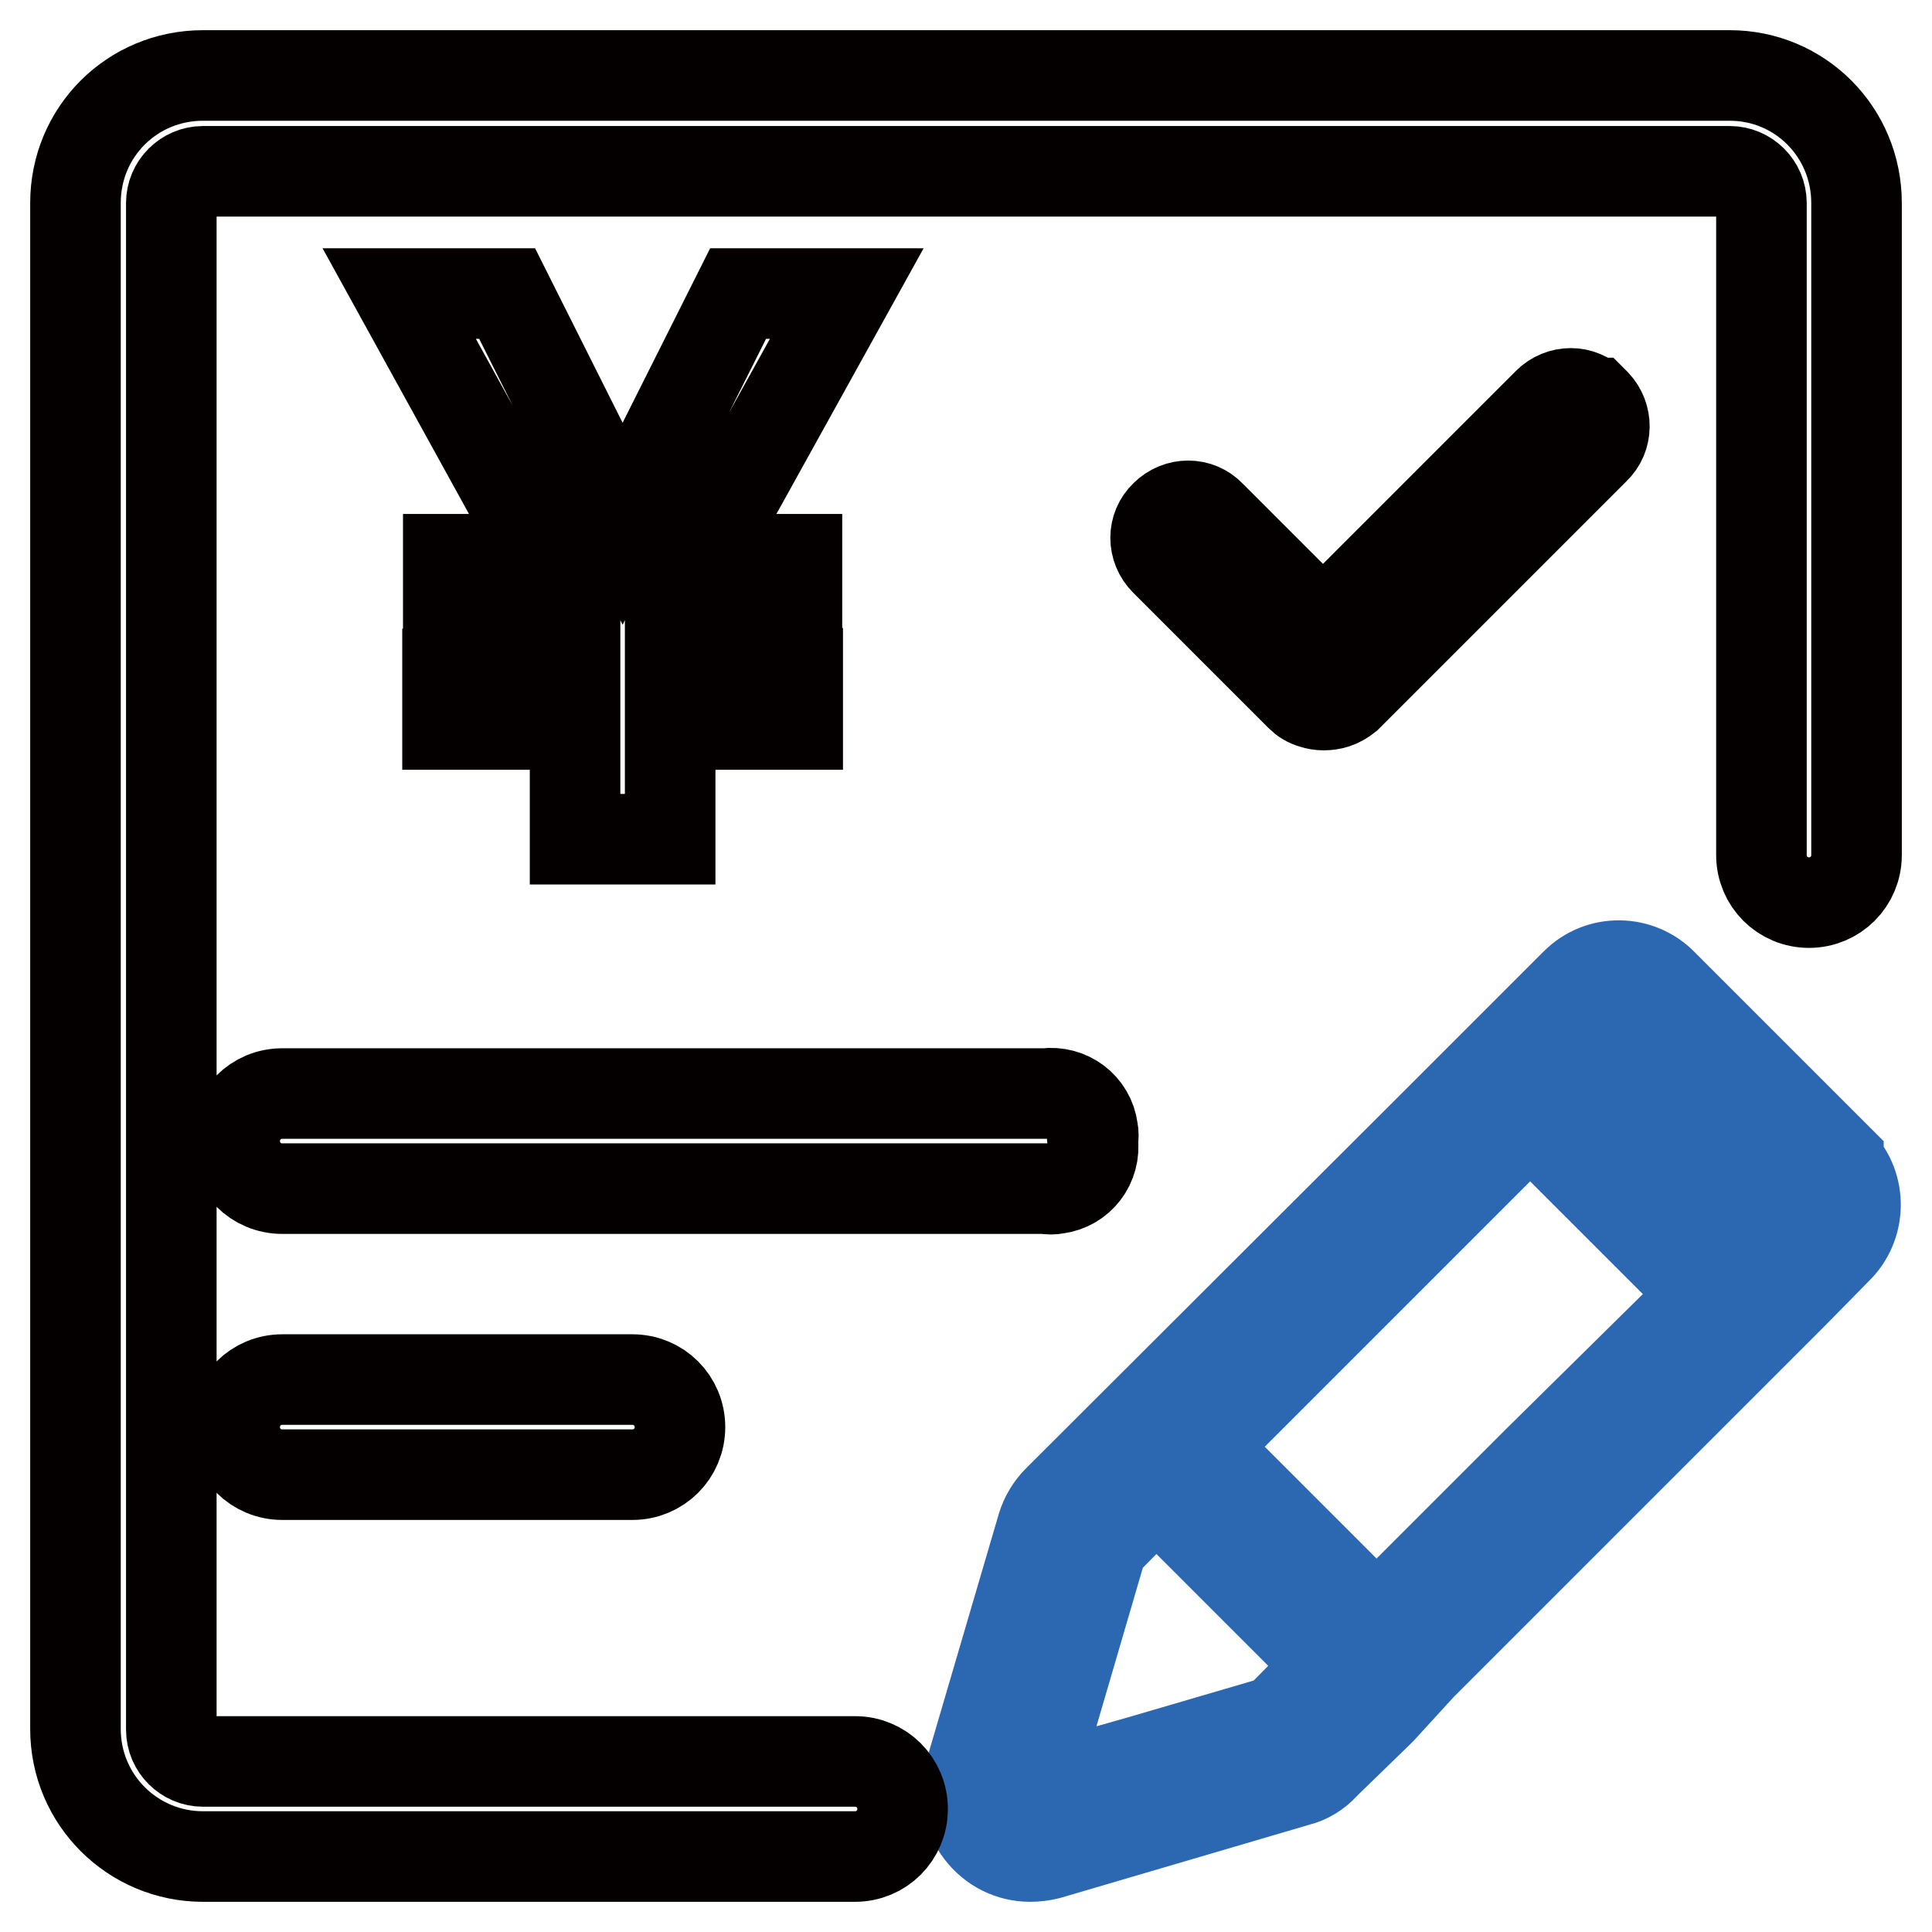 <?xml version="1.0" encoding="utf-8"?>
<!-- Svg Vector Icons : http://www.onlinewebfonts.com/icon -->
<!DOCTYPE svg PUBLIC "-//W3C//DTD SVG 1.1//EN" "http://www.w3.org/Graphics/SVG/1.1/DTD/svg11.dtd">
<svg version="1.1" xmlns="http://www.w3.org/2000/svg" xmlns:xlink="http://www.w3.org/1999/xlink" x="0px" y="0px" viewBox="0 0 256 256" enable-background="new 0 0 256 256" xml:space="preserve">
<g> <path stroke-width="12" fill-opacity="0" stroke="#2c68b2"  d="M243.6,153.7l-23.3-23.3c-3.1-3.2-8.3-3.3-11.5-0.1c0,0-0.1,0.1-0.1,0.1l-17.4,17.4l-51.1,51 c-1,1-1.7,2.2-2.1,3.5l-9.1,31l-0.6,2.1c-0.7,2.5-0.1,5.2,1.5,7.3c1.6,2.1,4,3.3,6.6,3.3c0.8,0,1.6-0.1,2.4-0.3l33-9.7 c1.3-0.3,2.6-1.1,3.5-2.1l0.5-0.5l7-6.8l5.4-5.9l3-3l12.6-12.6l33.7-33.7l5.8-5.9c3.2-3.1,3.3-8.3,0.2-11.5 c-0.1-0.1-0.1-0.1-0.2-0.2H243.6z M169.3,228l-18.1,5.3l-14.8,4.2l1.3-4.2l8.4-28.7l7.1-7.2l23.3,23.3L169.3,228z M203.9,193.5 L182.4,215l-23.3-23.3l43.7-43.7l1.1,1.2l22.3,22.3L203.9,193.5z M231.9,165.4l-23.3-23.3l5.8-5.6l23.1,23.1L231.9,165.4z"/> <path stroke-width="12" fill-opacity="0" stroke="#040000"  d="M67.2,38.9l15.3,30.5l15.3-30.5h14.4L92.7,74.1h12.9v6.7H88.8v8.4h16.9V96H88.8v15.2H76.2V96H59.3v-6.7 h16.9v-8.4H59.4v-6.8h12.9L52.9,38.9H67.2z"/> <path stroke-width="12" fill-opacity="0" stroke="#040000"  d="M37.4,144.9h101.1c3.1-0.4,5.9,1.7,6.3,4.8c0.1,0.5,0.1,1,0,1.5c0.4,3.1-1.7,5.9-4.8,6.3 c-0.5,0.1-1,0.1-1.5,0H37.4c-3.5,0-6.3-2.8-6.3-6.3S33.9,144.9,37.4,144.9z M37.4,182.8h46.4c3.5,0,6.3,2.8,6.3,6.3 c0,3.5-2.8,6.3-6.3,6.3H37.4c-3.5,0-6.3-2.8-6.3-6.3C31.1,185.6,33.9,182.8,37.4,182.8z M211.1,53.4c-1.6-1.7-4.3-1.7-6,0 c0,0,0,0,0,0l-29.8,29.8l-14.9-14.9c-1.6-1.7-4.3-1.7-6,0c-1.7,1.6-1.7,4.3,0,6l17.9,17.9c0.5,0.5,1,0.8,1.7,1 c0.9,0.3,1.9,0.3,2.9,0c0.6-0.2,1.1-0.5,1.6-0.9l32.8-32.8c1.7-1.6,1.7-4.3,0.1-6c0,0,0,0-0.1-0.1H211.1z"/> <path stroke-width="12" fill-opacity="0" stroke="#040000"  d="M246,26.9v86.4c0,3.5-2.8,6.3-6.3,6.3s-6.3-2.8-6.3-6.3V26.9c0-2.3-1.9-4.2-4.2-4.2H26.9 c-2.3,0-4.2,1.9-4.2,4.2v202.3c0,2.3,1.9,4.2,4.2,4.2h86.4c3.5,0,6.3,2.8,6.3,6.3s-2.8,6.3-6.3,6.3H26.9c-9.3,0-16.9-7.5-16.9-16.9 V26.9C10,17.5,17.5,10,26.9,10h202.3C238.5,10,246,17.5,246,26.9z"/></g>
</svg>